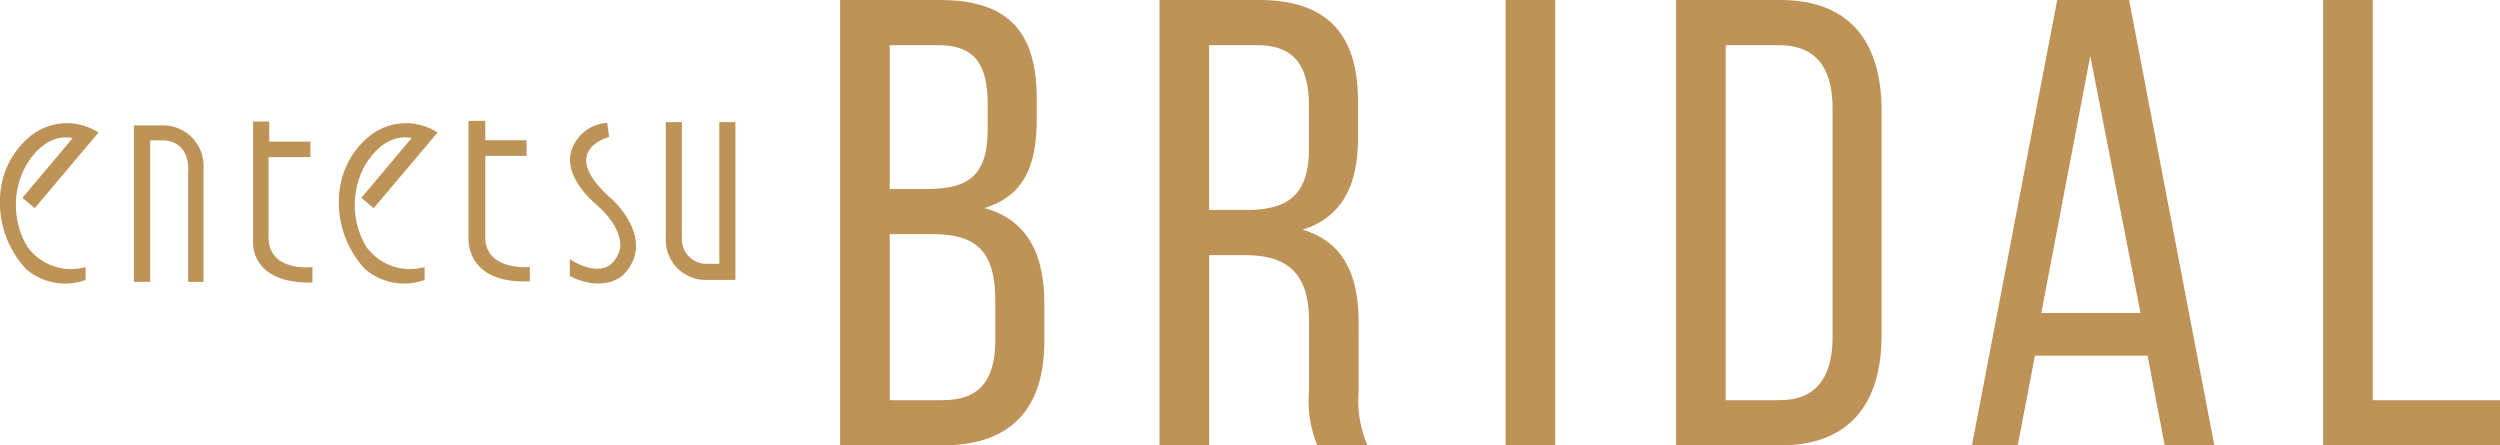 <svg xmlns="http://www.w3.org/2000/svg" xmlns:xlink="http://www.w3.org/1999/xlink" width="130" height="23.158" viewBox="0 0 130 23.158">
  <defs>
    <clipPath id="clip-path">
      <rect id="長方形_455" data-name="長方形 455" width="130" height="23.158" transform="translate(0 0)" fill="none"/>
    </clipPath>
  </defs>
  <g id="ブライダルロゴ" transform="translate(0 0)">
    <g id="グループ_338" data-name="グループ 338" transform="translate(0 0)" clip-path="url(#clip-path)">
      <path id="パス_1186" data-name="パス 1186" d="M159.684,10.818c2.018-.628,2.713-2.15,2.713-4.6V5.128C162.4,1.72,160.974,0,157.368,0h-5.194V23.158H157.5c3.606,0,5.293-1.952,5.293-5.426V15.781c0-2.547-.86-4.334-3.11-4.963m-4.93-8.469H157.3c1.853,0,2.547.992,2.547,3.044V6.749c0,2.415-1.058,3.076-3.109,3.076h-1.985Zm5.492,15.317c0,2.151-.86,3.143-2.746,3.143h-2.746V12.174H157c2.217,0,3.242.86,3.242,3.441Z" transform="translate(-108.487 0)" fill="#be9357"/>
      <path id="パス_1187" data-name="パス 1187" d="M220.378,16.773c0-2.481-.794-4.2-2.911-4.83,1.985-.629,2.878-2.217,2.878-4.764V5.293c0-3.44-1.522-5.293-5.161-5.293h-5.161V23.158h2.58V13.266h1.82c2.15,0,3.374.827,3.374,3.441v3.639a6.066,6.066,0,0,0,.43,2.812h2.613a5.8,5.8,0,0,1-.463-2.779Zm-5.856-5.856H212.6V2.349h2.514c1.919,0,2.68,1.092,2.68,3.176V7.741c0,2.514-1.224,3.176-3.275,3.176" transform="translate(-149.728 0)" fill="#be9357"/>
      <rect id="長方形_454" data-name="長方形 454" width="2.58" height="23.158" transform="translate(78.292 0)" fill="#be9357"/>
      <path id="パス_1188" data-name="パス 1188" d="M309.019,0h-5.425V23.158h5.425c3.606,0,5.26-2.183,5.26-5.723V5.757c0-3.573-1.654-5.757-5.26-5.757m2.713,17.534c0,2.117-.893,3.275-2.746,3.275h-2.812V2.349h2.779c1.886,0,2.779,1.158,2.779,3.275Z" transform="translate(-216.437 0)" fill="#be9357"/>
      <path id="パス_1189" data-name="パス 1189" d="M361.613,0,357.18,23.158h2.382l.893-4.665h5.856l.893,4.665h2.58L365.352,0Zm-.827,16.277,2.547-13.365,2.613,13.365Z" transform="translate(-254.639 0)" fill="#be9357"/>
      <path id="パス_1190" data-name="パス 1190" d="M423.372,20.809V0h-2.581V23.158h9.2V20.809Z" transform="translate(-299.988 0)" fill="#be9357"/>
      <path id="パス_1191" data-name="パス 1191" d="M24.256,30.85V22.713h1.575A2.106,2.106,0,0,1,27.876,24.9v5.95h-.8v-5.68s.2-1.581-1.274-1.682h-.7V30.85Z" transform="translate(-17.292 -16.192)" fill="#be9357"/>
      <path id="パス_1192" data-name="パス 1192" d="M45.849,22.013V28.3s-.168,2.152,3.083,2.087v-.807s-2.38.3-2.28-1.682V23.863h2.178v-.807H46.687V22.013Z" transform="translate(-32.686 -15.693)" fill="#be9357"/>
      <path id="パス_1193" data-name="パス 1193" d="M62.559,26.152l.637.538,3.322-3.933a3.019,3.019,0,0,0-3.639.268,4.3,4.3,0,0,0-1.477,2.96,5.063,5.063,0,0,0,1.342,3.866,3.117,3.117,0,0,0,3.1.572V29.75a2.8,2.8,0,0,1-3.036-1.06,4.25,4.25,0,0,1-.119-4.118s.9-1.832,2.482-1.53Z" transform="translate(-43.766 -15.865)" fill="#be9357"/>
      <path id="パス_1194" data-name="パス 1194" d="M84.852,21.891v6.02s-.235,2.487,3.188,2.321v-.739s-2.416.235-2.315-1.682v-4.1h2.149V22.9H85.725v-1.01Z" transform="translate(-60.49 -15.606)" fill="#be9357"/>
      <path id="パス_1195" data-name="パス 1195" d="M120.6,22.127v6.019a2.079,2.079,0,0,0,2.112,2.186h1.507V22.127h-.837v7.364h-.57a1.283,1.283,0,0,1-1.375-1.379V22.127Z" transform="translate(-85.978 -15.775)" fill="#be9357"/>
      <path id="パス_1196" data-name="パス 1196" d="M105.157,22.251l.1.739s-2.8.69.188,3.268c0,0,2.341,2.128.51,3.931,0,0-.951.919-2.743.029v-.878s2.027,1.4,2.6-.5c0,0,.317-1.009-1.265-2.379,0,0-1.951-1.579-1.115-3.092a2.081,2.081,0,0,1,1.727-1.118" transform="translate(-73.582 -15.863)" fill="#be9357"/>
      <path id="パス_1197" data-name="パス 1197" d="M1.167,26.152l.638.538,3.316-3.933a3.013,3.013,0,0,0-3.635.268,4.3,4.3,0,0,0-1.474,2.96,5.065,5.065,0,0,0,1.34,3.866,3.114,3.114,0,0,0,3.1.572V29.75a2.79,2.79,0,0,1-3.032-1.06A4.247,4.247,0,0,1,1.3,24.572s.9-1.832,2.479-1.53Z" transform="translate(0 -15.865)" fill="#be9357"/>
    </g>
  </g>
</svg>
